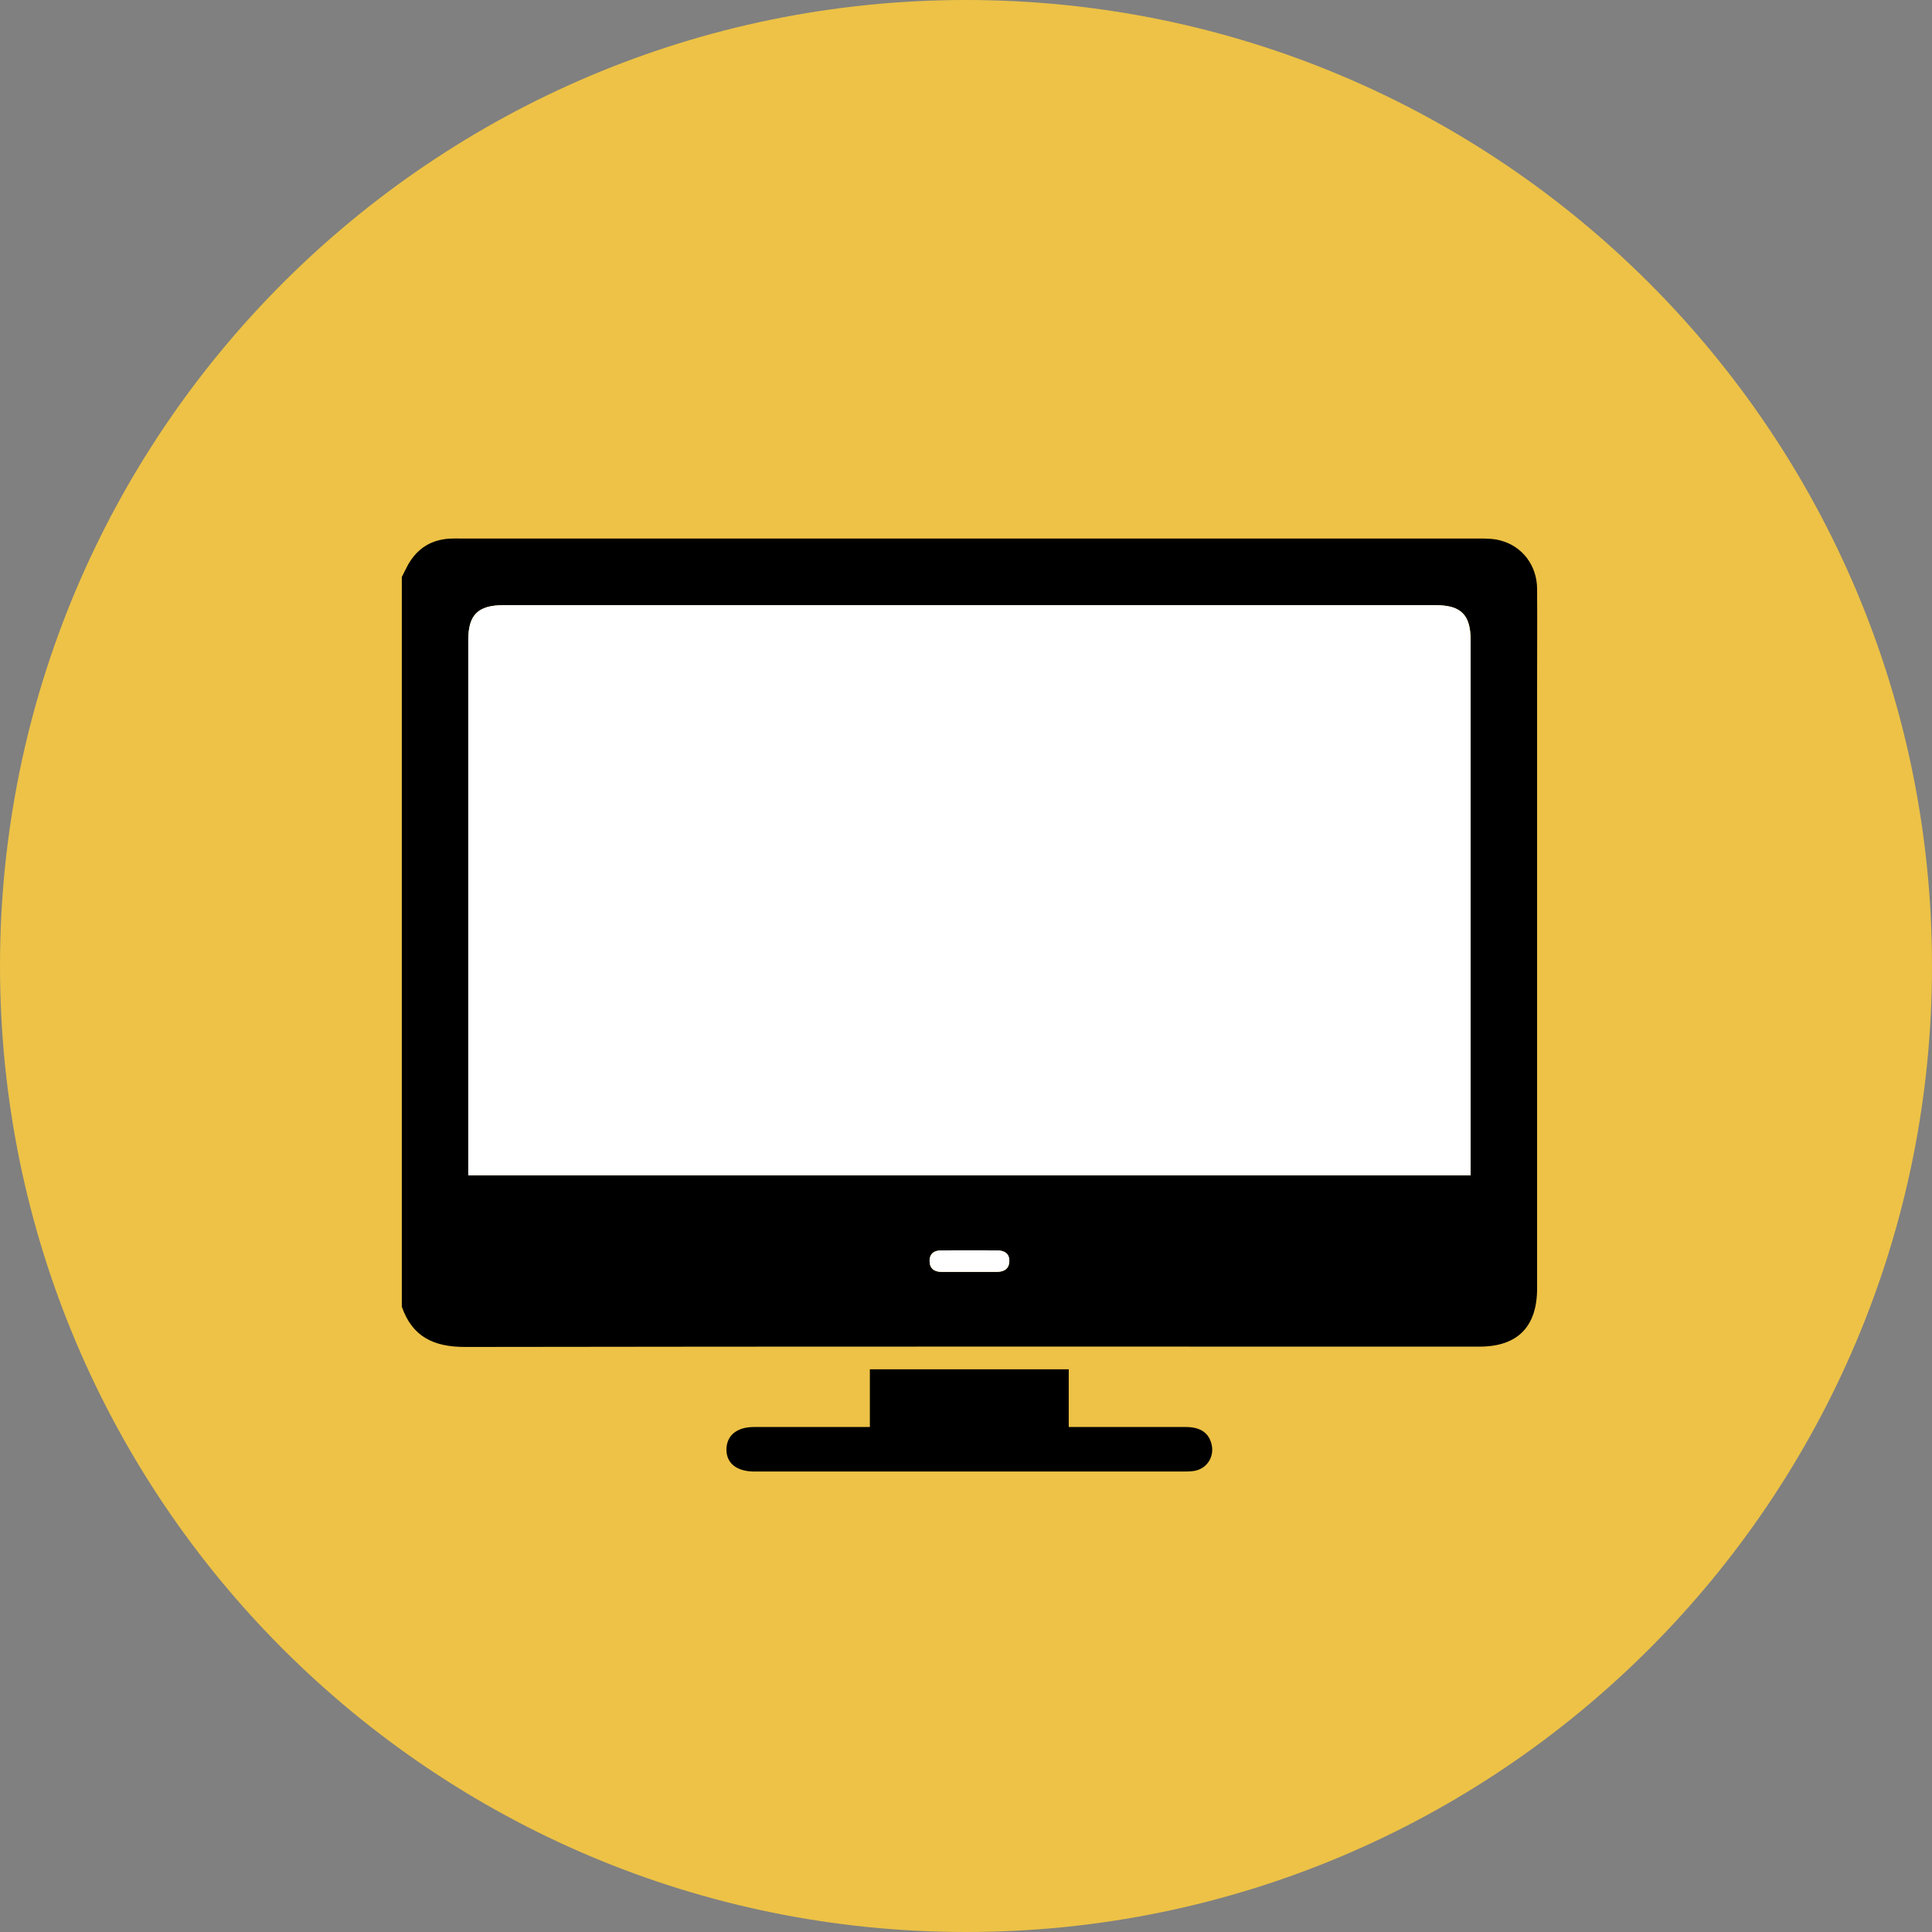 <svg xmlns="http://www.w3.org/2000/svg" id="b" viewBox="0 0 181.46 181.46"><rect x="0" y="0" width="181.46" height="181.46" fill="#808080" stroke="none"/><defs><style>.d{fill:#000;}.d,.e,.f{stroke-width:0px;}.e{fill:#edc246;}.f{fill:#fff;}</style></defs><g id="c"><path class="e" d="M181.46,90.73c0,50.11-40.62,90.73-90.73,90.73S0,140.84,0,90.73,40.62,0,90.73,0s90.73,40.62,90.73,90.73"></path><path class="d" d="M37.74,54.19c.14-.27.27-.54.41-.81.83-1.7,2.16-2.67,4.07-2.79.35-.02.69-.01,1.04-.01,31.86,0,63.73,0,95.59,0,.69,0,1.4,0,2.06.18,2.07.53,3.44,2.35,3.46,4.53.02,3.09,0,6.18,0,9.27v56.45c0,3.61-1.84,5.47-5.42,5.47-31.76,0-63.52-.02-95.28.03-2.94,0-4.95-.96-5.93-3.78V54.19ZM138.13,110.39v-1.14c0-16.39,0-32.77,0-49.15,0-2.35-.91-3.26-3.28-3.26-29.19,0-58.38,0-87.57,0-2.38,0-3.29.91-3.29,3.26,0,16.39,0,32.77,0,49.15v1.14h94.14ZM91.02,119.46c.87,0,1.73,0,2.6,0,.68,0,1.17-.28,1.18-1.01.01-.76-.51-1-1.17-1.01-1.73-.01-3.46,0-5.2,0-.63,0-1.11.25-1.12.95-.02.72.41,1.07,1.11,1.07.87,0,1.73,0,2.6,0"></path><path class="d" d="M81.7,134.03v-5.42h18.68v5.42h1.21c3.26,0,6.52,0,9.78,0,1.4,0,2.18.56,2.43,1.65.27,1.16-.45,2.27-1.62,2.47-.41.07-.83.06-1.24.06-13.28,0-26.57,0-39.85,0-.1,0-.21,0-.31,0-1.61-.02-2.57-.8-2.55-2.09.02-1.3.98-2.09,2.58-2.09,3.23,0,6.45,0,9.68,0h1.22Z"></path><path class="f" d="M138.13,110.39H43.98v-1.14c0-16.38,0-32.77,0-49.15,0-2.35.91-3.26,3.29-3.26,29.19,0,58.38,0,87.57,0,2.38,0,3.28.91,3.28,3.26,0,16.39,0,32.77,0,49.15v1.14Z"></path><path class="f" d="M91.02,119.46c-.87,0-1.73,0-2.6,0-.7,0-1.13-.35-1.11-1.07.02-.7.49-.95,1.12-.95,1.73,0,3.46-.01,5.2,0,.66,0,1.19.25,1.17,1.01-.02.73-.5,1.01-1.18,1.01-.87,0-1.73,0-2.6,0"></path></g></svg>